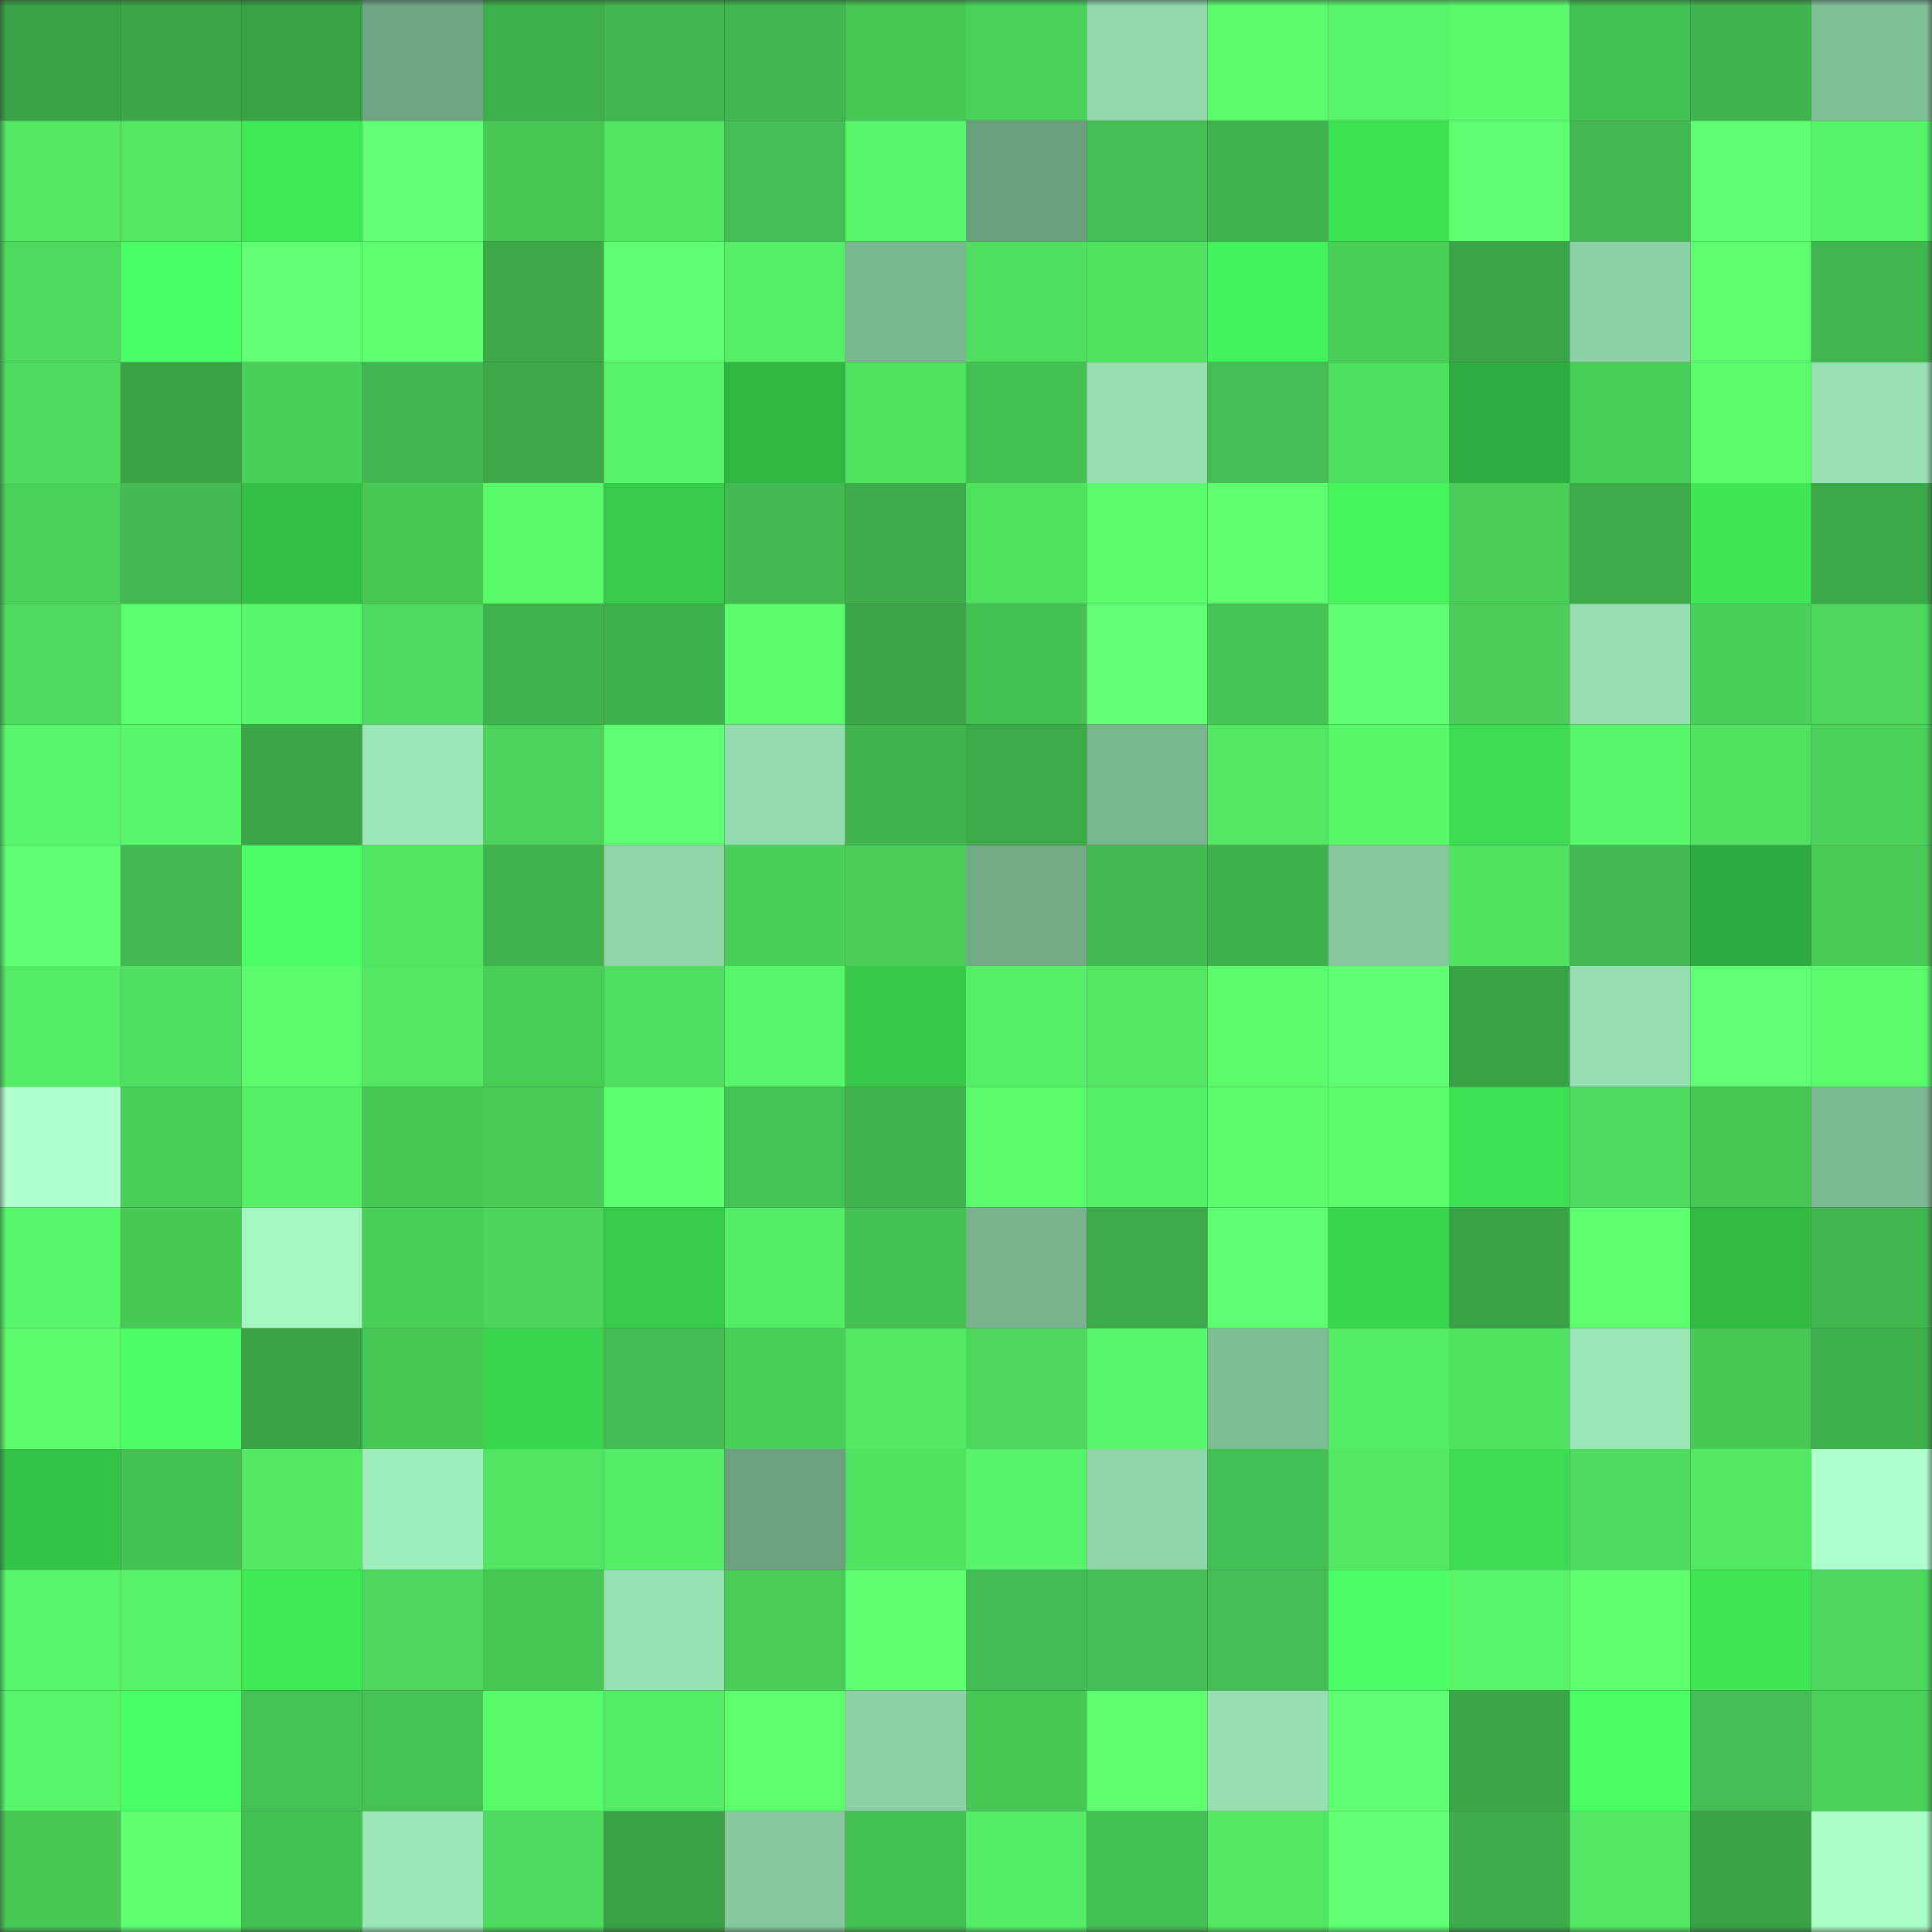 <svg viewBox="0 0 160 160" fill="none" role="img" xmlns="http://www.w3.org/2000/svg" width="240" height="240" name="lens%2Cjweed.lens"><rect x="0" y="0" width="160" height="160" fill="#333333" stroke="none"/><mask id="1329638397" mask-type="alpha" maskUnits="userSpaceOnUse" x="0" y="0" width="160" height="160"><rect width="160" height="160" fill="#FFFFFF"></rect></mask><g mask="url(#1329638397)"><rect x="0" y="0" width="10" height="10" fill="#3aa146"></rect><rect x="10" y="0" width="10" height="10" fill="#3ca648"></rect><rect x="20" y="0" width="10" height="10" fill="#3aa146"></rect><rect x="30" y="0" width="10" height="10" fill="#6ea582"></rect><rect x="40" y="0" width="10" height="10" fill="#3eae4b"></rect><rect x="50" y="0" width="10" height="10" fill="#41b54f"></rect><rect x="60" y="0" width="10" height="10" fill="#41b74f"></rect><rect x="70" y="0" width="10" height="10" fill="#47c756"></rect><rect x="80" y="0" width="10" height="10" fill="#4bd15b"></rect><rect x="90" y="0" width="10" height="10" fill="#91d9ab"></rect><rect x="100" y="0" width="10" height="10" fill="#59fa6c"></rect><rect x="110" y="0" width="10" height="10" fill="#58f56a"></rect><rect x="120" y="0" width="10" height="10" fill="#59f96b"></rect><rect x="130" y="0" width="10" height="10" fill="#45c053"></rect><rect x="140" y="0" width="10" height="10" fill="#40b44e"></rect><rect x="150" y="0" width="10" height="10" fill="#81c198"></rect><rect x="0" y="10" width="10" height="10" fill="#52e663"></rect><rect x="10" y="10" width="10" height="10" fill="#53e664"></rect><rect x="20" y="10" width="10" height="10" fill="#3fe856"></rect><rect x="30" y="10" width="10" height="10" fill="#60ff74"></rect><rect x="40" y="10" width="10" height="10" fill="#48c857"></rect><rect x="50" y="10" width="10" height="10" fill="#52e563"></rect><rect x="60" y="10" width="10" height="10" fill="#44bd52"></rect><rect x="70" y="10" width="10" height="10" fill="#58f66b"></rect><rect x="80" y="10" width="10" height="10" fill="#6ba07e"></rect><rect x="90" y="10" width="10" height="10" fill="#44be52"></rect><rect x="100" y="10" width="10" height="10" fill="#40b34e"></rect><rect x="110" y="10" width="10" height="10" fill="#3ee354"></rect><rect x="120" y="10" width="10" height="10" fill="#5fff73"></rect><rect x="130" y="10" width="10" height="10" fill="#42b950"></rect><rect x="140" y="10" width="10" height="10" fill="#5fff73"></rect><rect x="150" y="10" width="10" height="10" fill="#57f369"></rect><rect x="0" y="20" width="10" height="10" fill="#4eda5e"></rect><rect x="10" y="20" width="10" height="10" fill="#4bff66"></rect><rect x="20" y="20" width="10" height="10" fill="#60ff74"></rect><rect x="30" y="20" width="10" height="10" fill="#5eff71"></rect><rect x="40" y="20" width="10" height="10" fill="#3ca848"></rect><rect x="50" y="20" width="10" height="10" fill="#5eff72"></rect><rect x="60" y="20" width="10" height="10" fill="#56ef67"></rect><rect x="70" y="20" width="10" height="10" fill="#7bb790"></rect><rect x="80" y="20" width="10" height="10" fill="#50df61"></rect><rect x="90" y="20" width="10" height="10" fill="#51e362"></rect><rect x="100" y="20" width="10" height="10" fill="#42f25a"></rect><rect x="110" y="20" width="10" height="10" fill="#4ad05a"></rect><rect x="120" y="20" width="10" height="10" fill="#3ba447"></rect><rect x="130" y="20" width="10" height="10" fill="#8cd1a5"></rect><rect x="140" y="20" width="10" height="10" fill="#5dff70"></rect><rect x="150" y="20" width="10" height="10" fill="#41b64f"></rect><rect x="0" y="30" width="10" height="10" fill="#4edb5f"></rect><rect x="10" y="30" width="10" height="10" fill="#3aa346"></rect><rect x="20" y="30" width="10" height="10" fill="#4ad05a"></rect><rect x="30" y="30" width="10" height="10" fill="#41b54e"></rect><rect x="40" y="30" width="10" height="10" fill="#3ca848"></rect><rect x="50" y="30" width="10" height="10" fill="#57f269"></rect><rect x="60" y="30" width="10" height="10" fill="#32b643"></rect><rect x="70" y="30" width="10" height="10" fill="#51e262"></rect><rect x="80" y="30" width="10" height="10" fill="#45c053"></rect><rect x="90" y="30" width="10" height="10" fill="#96e0b0"></rect><rect x="100" y="30" width="10" height="10" fill="#44be52"></rect><rect x="110" y="30" width="10" height="10" fill="#50e061"></rect><rect x="120" y="30" width="10" height="10" fill="#2fac40"></rect><rect x="130" y="30" width="10" height="10" fill="#49cd59"></rect><rect x="140" y="30" width="10" height="10" fill="#5afc6d"></rect><rect x="150" y="30" width="10" height="10" fill="#98e2b2"></rect><rect x="0" y="40" width="10" height="10" fill="#4bd15b"></rect><rect x="10" y="40" width="10" height="10" fill="#43bb51"></rect><rect x="20" y="40" width="10" height="10" fill="#34c047"></rect><rect x="30" y="40" width="10" height="10" fill="#48c957"></rect><rect x="40" y="40" width="10" height="10" fill="#59f96c"></rect><rect x="50" y="40" width="10" height="10" fill="#37cb4b"></rect><rect x="60" y="40" width="10" height="10" fill="#43ba50"></rect><rect x="70" y="40" width="10" height="10" fill="#3eac4a"></rect><rect x="80" y="40" width="10" height="10" fill="#51e161"></rect><rect x="90" y="40" width="10" height="10" fill="#5afb6c"></rect><rect x="100" y="40" width="10" height="10" fill="#5dff70"></rect><rect x="110" y="40" width="10" height="10" fill="#43f45b"></rect><rect x="120" y="40" width="10" height="10" fill="#49cc58"></rect><rect x="130" y="40" width="10" height="10" fill="#3dab4a"></rect><rect x="140" y="40" width="10" height="10" fill="#3fe655"></rect><rect x="150" y="40" width="10" height="10" fill="#3ca949"></rect><rect x="0" y="50" width="10" height="10" fill="#4eda5e"></rect><rect x="10" y="50" width="10" height="10" fill="#5bfe6e"></rect><rect x="20" y="50" width="10" height="10" fill="#59f76b"></rect><rect x="30" y="50" width="10" height="10" fill="#4eda5e"></rect><rect x="40" y="50" width="10" height="10" fill="#40b24d"></rect><rect x="50" y="50" width="10" height="10" fill="#3faf4c"></rect><rect x="60" y="50" width="10" height="10" fill="#5afb6c"></rect><rect x="70" y="50" width="10" height="10" fill="#3ba548"></rect><rect x="80" y="50" width="10" height="10" fill="#45c053"></rect><rect x="90" y="50" width="10" height="10" fill="#60ff74"></rect><rect x="100" y="50" width="10" height="10" fill="#46c455"></rect><rect x="110" y="50" width="10" height="10" fill="#5fff73"></rect><rect x="120" y="50" width="10" height="10" fill="#4ace59"></rect><rect x="130" y="50" width="10" height="10" fill="#95deaf"></rect><rect x="140" y="50" width="10" height="10" fill="#4ad05a"></rect><rect x="150" y="50" width="10" height="10" fill="#4dd85d"></rect><rect x="0" y="60" width="10" height="10" fill="#58f76b"></rect><rect x="10" y="60" width="10" height="10" fill="#59f76b"></rect><rect x="20" y="60" width="10" height="10" fill="#3ba648"></rect><rect x="30" y="60" width="10" height="10" fill="#9be7b6"></rect><rect x="40" y="60" width="10" height="10" fill="#4bd25b"></rect><rect x="50" y="60" width="10" height="10" fill="#5eff72"></rect><rect x="60" y="60" width="10" height="10" fill="#93dcad"></rect><rect x="70" y="60" width="10" height="10" fill="#40b34d"></rect><rect x="80" y="60" width="10" height="10" fill="#3daa4a"></rect><rect x="90" y="60" width="10" height="10" fill="#79b58e"></rect><rect x="100" y="60" width="10" height="10" fill="#53e864"></rect><rect x="110" y="60" width="10" height="10" fill="#59f86b"></rect><rect x="120" y="60" width="10" height="10" fill="#3cdb51"></rect><rect x="130" y="60" width="10" height="10" fill="#58f66a"></rect><rect x="140" y="60" width="10" height="10" fill="#51e262"></rect><rect x="150" y="60" width="10" height="10" fill="#4bd15b"></rect><rect x="0" y="70" width="10" height="10" fill="#5eff72"></rect><rect x="10" y="70" width="10" height="10" fill="#43bb51"></rect><rect x="20" y="70" width="10" height="10" fill="#4cff67"></rect><rect x="30" y="70" width="10" height="10" fill="#52e463"></rect><rect x="40" y="70" width="10" height="10" fill="#40b34d"></rect><rect x="50" y="70" width="10" height="10" fill="#8ed4a7"></rect><rect x="60" y="70" width="10" height="10" fill="#4acf59"></rect><rect x="70" y="70" width="10" height="10" fill="#4ace59"></rect><rect x="80" y="70" width="10" height="10" fill="#73ab87"></rect><rect x="90" y="70" width="10" height="10" fill="#43bb51"></rect><rect x="100" y="70" width="10" height="10" fill="#3fb14c"></rect><rect x="110" y="70" width="10" height="10" fill="#85c69c"></rect><rect x="120" y="70" width="10" height="10" fill="#51e262"></rect><rect x="130" y="70" width="10" height="10" fill="#42b950"></rect><rect x="140" y="70" width="10" height="10" fill="#2eab3f"></rect><rect x="150" y="70" width="10" height="10" fill="#49cb58"></rect><rect x="0" y="80" width="10" height="10" fill="#54ec66"></rect><rect x="10" y="80" width="10" height="10" fill="#50e061"></rect><rect x="20" y="80" width="10" height="10" fill="#5afc6d"></rect><rect x="30" y="80" width="10" height="10" fill="#53e764"></rect><rect x="40" y="80" width="10" height="10" fill="#49cd59"></rect><rect x="50" y="80" width="10" height="10" fill="#4fde60"></rect><rect x="60" y="80" width="10" height="10" fill="#58f66b"></rect><rect x="70" y="80" width="10" height="10" fill="#37c94a"></rect><rect x="80" y="80" width="10" height="10" fill="#56ef67"></rect><rect x="90" y="80" width="10" height="10" fill="#53e664"></rect><rect x="100" y="80" width="10" height="10" fill="#5afc6d"></rect><rect x="110" y="80" width="10" height="10" fill="#5fff73"></rect><rect x="120" y="80" width="10" height="10" fill="#3aa246"></rect><rect x="130" y="80" width="10" height="10" fill="#95deaf"></rect><rect x="140" y="80" width="10" height="10" fill="#60ff74"></rect><rect x="150" y="80" width="10" height="10" fill="#59fa6c"></rect><rect x="0" y="90" width="10" height="10" fill="#b0ffcf"></rect><rect x="10" y="90" width="10" height="10" fill="#4acf59"></rect><rect x="20" y="90" width="10" height="10" fill="#56ef67"></rect><rect x="30" y="90" width="10" height="10" fill="#48c957"></rect><rect x="40" y="90" width="10" height="10" fill="#49cb58"></rect><rect x="50" y="90" width="10" height="10" fill="#5cff6f"></rect><rect x="60" y="90" width="10" height="10" fill="#45c254"></rect><rect x="70" y="90" width="10" height="10" fill="#40b34d"></rect><rect x="80" y="90" width="10" height="10" fill="#59fa6c"></rect><rect x="90" y="90" width="10" height="10" fill="#56f168"></rect><rect x="100" y="90" width="10" height="10" fill="#5bfd6d"></rect><rect x="110" y="90" width="10" height="10" fill="#5afb6d"></rect><rect x="120" y="90" width="10" height="10" fill="#3ddf53"></rect><rect x="130" y="90" width="10" height="10" fill="#4edb5f"></rect><rect x="140" y="90" width="10" height="10" fill="#47c655"></rect><rect x="150" y="90" width="10" height="10" fill="#7dba93"></rect><rect x="0" y="100" width="10" height="10" fill="#58f66b"></rect><rect x="10" y="100" width="10" height="10" fill="#48c857"></rect><rect x="20" y="100" width="10" height="10" fill="#a5f7c2"></rect><rect x="30" y="100" width="10" height="10" fill="#4ad05a"></rect><rect x="40" y="100" width="10" height="10" fill="#4cd45c"></rect><rect x="50" y="100" width="10" height="10" fill="#37cb4b"></rect><rect x="60" y="100" width="10" height="10" fill="#54eb66"></rect><rect x="70" y="100" width="10" height="10" fill="#45c053"></rect><rect x="80" y="100" width="10" height="10" fill="#78b38d"></rect><rect x="90" y="100" width="10" height="10" fill="#3daa49"></rect><rect x="100" y="100" width="10" height="10" fill="#5fff73"></rect><rect x="110" y="100" width="10" height="10" fill="#3ad54f"></rect><rect x="120" y="100" width="10" height="10" fill="#3aa246"></rect><rect x="130" y="100" width="10" height="10" fill="#5dff70"></rect><rect x="140" y="100" width="10" height="10" fill="#33ba45"></rect><rect x="150" y="100" width="10" height="10" fill="#41b64f"></rect><rect x="0" y="110" width="10" height="10" fill="#5afb6c"></rect><rect x="10" y="110" width="10" height="10" fill="#4cff67"></rect><rect x="20" y="110" width="10" height="10" fill="#3aa346"></rect><rect x="30" y="110" width="10" height="10" fill="#48c957"></rect><rect x="40" y="110" width="10" height="10" fill="#3ad54f"></rect><rect x="50" y="110" width="10" height="10" fill="#43bc51"></rect><rect x="60" y="110" width="10" height="10" fill="#4acf59"></rect><rect x="70" y="110" width="10" height="10" fill="#53e965"></rect><rect x="80" y="110" width="10" height="10" fill="#4dd85d"></rect><rect x="90" y="110" width="10" height="10" fill="#59f76b"></rect><rect x="100" y="110" width="10" height="10" fill="#7ebc94"></rect><rect x="110" y="110" width="10" height="10" fill="#54eb65"></rect><rect x="120" y="110" width="10" height="10" fill="#51e262"></rect><rect x="130" y="110" width="10" height="10" fill="#99e5b4"></rect><rect x="140" y="110" width="10" height="10" fill="#48c957"></rect><rect x="150" y="110" width="10" height="10" fill="#3fb04c"></rect><rect x="0" y="120" width="10" height="10" fill="#35c348"></rect><rect x="10" y="120" width="10" height="10" fill="#45c154"></rect><rect x="20" y="120" width="10" height="10" fill="#54e965"></rect><rect x="30" y="120" width="10" height="10" fill="#9feebb"></rect><rect x="40" y="120" width="10" height="10" fill="#52e563"></rect><rect x="50" y="120" width="10" height="10" fill="#54eb66"></rect><rect x="60" y="120" width="10" height="10" fill="#6ca17f"></rect><rect x="70" y="120" width="10" height="10" fill="#51e262"></rect><rect x="80" y="120" width="10" height="10" fill="#57f369"></rect><rect x="90" y="120" width="10" height="10" fill="#8fd6a8"></rect><rect x="100" y="120" width="10" height="10" fill="#44bf53"></rect><rect x="110" y="120" width="10" height="10" fill="#53e764"></rect><rect x="120" y="120" width="10" height="10" fill="#3cdb51"></rect><rect x="130" y="120" width="10" height="10" fill="#4edb5f"></rect><rect x="140" y="120" width="10" height="10" fill="#53e965"></rect><rect x="150" y="120" width="10" height="10" fill="#aeffcc"></rect><rect x="0" y="130" width="10" height="10" fill="#58f66a"></rect><rect x="10" y="130" width="10" height="10" fill="#57f469"></rect><rect x="20" y="130" width="10" height="10" fill="#3fe956"></rect><rect x="30" y="130" width="10" height="10" fill="#4dd65d"></rect><rect x="40" y="130" width="10" height="10" fill="#47c656"></rect><rect x="50" y="130" width="10" height="10" fill="#97e2b2"></rect><rect x="60" y="130" width="10" height="10" fill="#4ace59"></rect><rect x="70" y="130" width="10" height="10" fill="#5dff70"></rect><rect x="80" y="130" width="10" height="10" fill="#43bc51"></rect><rect x="90" y="130" width="10" height="10" fill="#44be52"></rect><rect x="100" y="130" width="10" height="10" fill="#44bd52"></rect><rect x="110" y="130" width="10" height="10" fill="#4cff68"></rect><rect x="120" y="130" width="10" height="10" fill="#58f56a"></rect><rect x="130" y="130" width="10" height="10" fill="#5dff70"></rect><rect x="140" y="130" width="10" height="10" fill="#3fe655"></rect><rect x="150" y="130" width="10" height="10" fill="#4dd85d"></rect><rect x="0" y="140" width="10" height="10" fill="#58f66b"></rect><rect x="10" y="140" width="10" height="10" fill="#4bff66"></rect><rect x="20" y="140" width="10" height="10" fill="#46c254"></rect><rect x="30" y="140" width="10" height="10" fill="#46c254"></rect><rect x="40" y="140" width="10" height="10" fill="#59f96c"></rect><rect x="50" y="140" width="10" height="10" fill="#54eb66"></rect><rect x="60" y="140" width="10" height="10" fill="#5dff70"></rect><rect x="70" y="140" width="10" height="10" fill="#8cd2a5"></rect><rect x="80" y="140" width="10" height="10" fill="#47c756"></rect><rect x="90" y="140" width="10" height="10" fill="#5dff71"></rect><rect x="100" y="140" width="10" height="10" fill="#96e0b0"></rect><rect x="110" y="140" width="10" height="10" fill="#5fff73"></rect><rect x="120" y="140" width="10" height="10" fill="#3ba648"></rect><rect x="130" y="140" width="10" height="10" fill="#49ff64"></rect><rect x="140" y="140" width="10" height="10" fill="#44bd52"></rect><rect x="150" y="140" width="10" height="10" fill="#4bd15b"></rect><rect x="0" y="150" width="10" height="10" fill="#48c957"></rect><rect x="10" y="150" width="10" height="10" fill="#5fff72"></rect><rect x="20" y="150" width="10" height="10" fill="#45c153"></rect><rect x="30" y="150" width="10" height="10" fill="#9be7b6"></rect><rect x="40" y="150" width="10" height="10" fill="#4eda5e"></rect><rect x="50" y="150" width="10" height="10" fill="#3aa146"></rect><rect x="60" y="150" width="10" height="10" fill="#86c99e"></rect><rect x="70" y="150" width="10" height="10" fill="#45c053"></rect><rect x="80" y="150" width="10" height="10" fill="#55ed67"></rect><rect x="90" y="150" width="10" height="10" fill="#45c154"></rect><rect x="100" y="150" width="10" height="10" fill="#53e764"></rect><rect x="110" y="150" width="10" height="10" fill="#60ff74"></rect><rect x="120" y="150" width="10" height="10" fill="#3dab4a"></rect><rect x="130" y="150" width="10" height="10" fill="#53e864"></rect><rect x="140" y="150" width="10" height="10" fill="#3aa246"></rect><rect x="150" y="150" width="10" height="10" fill="#a9fdc7"></rect></g></svg>